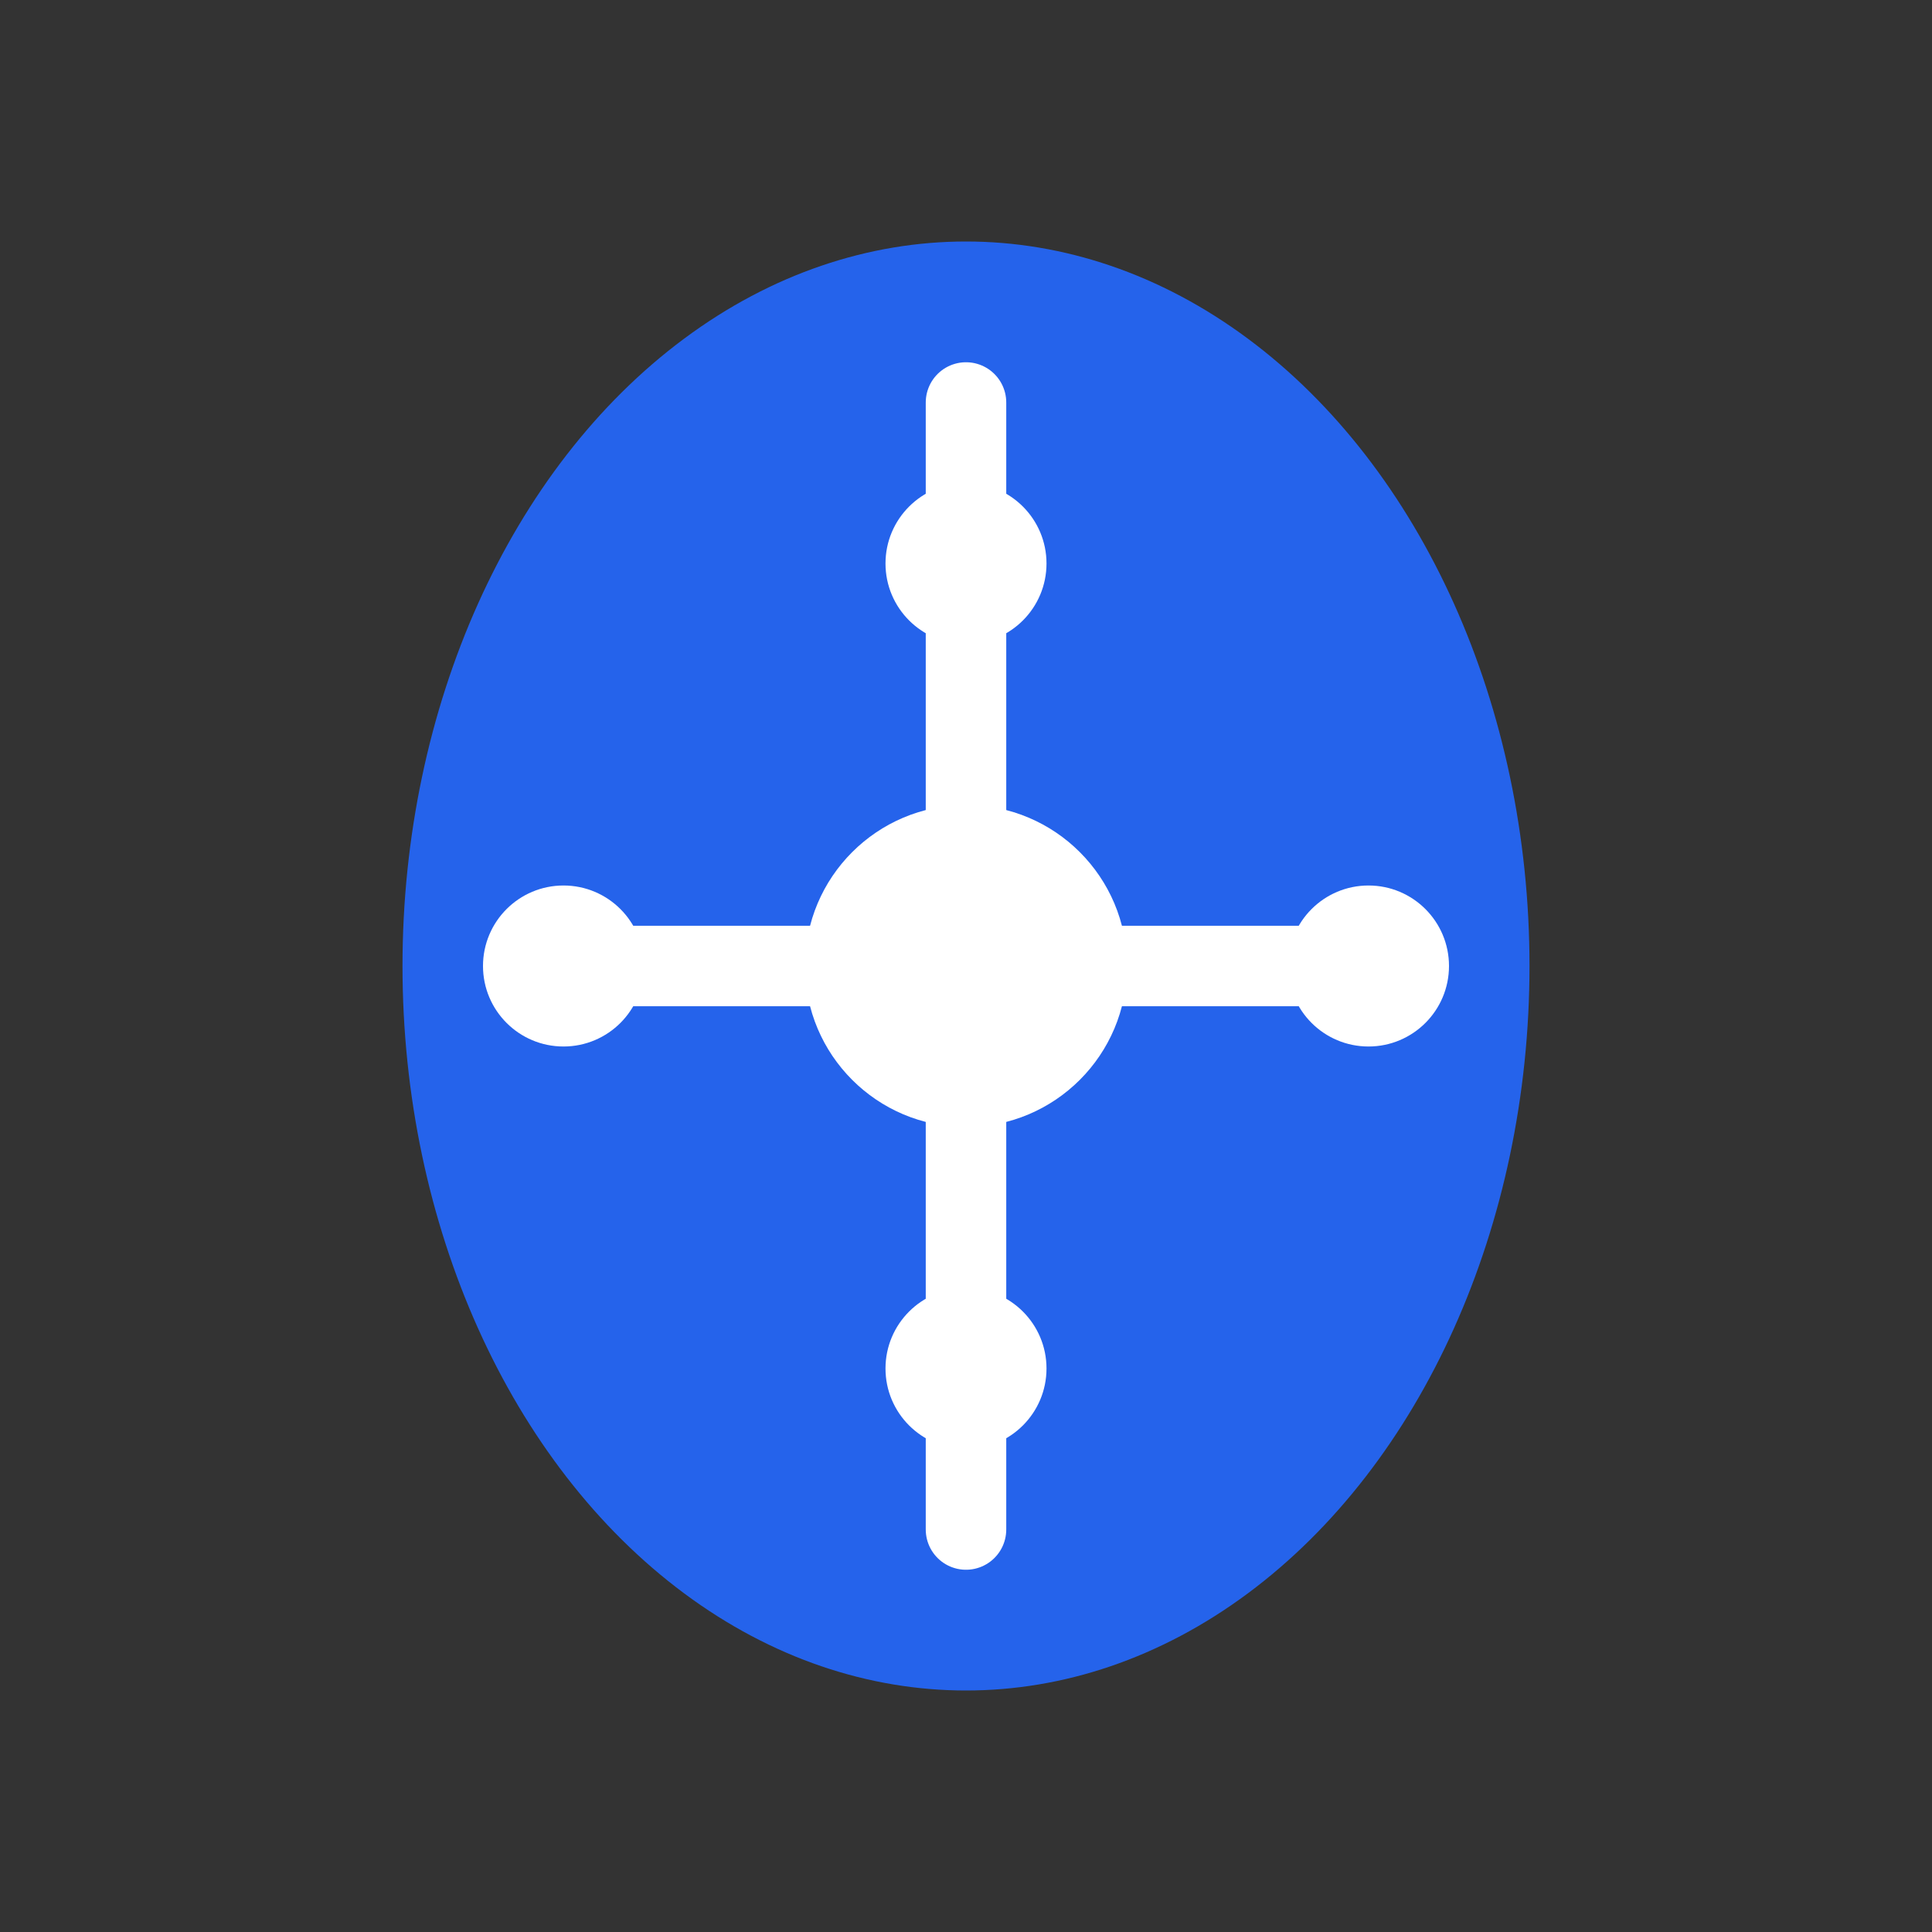 <svg width="48" height="48" viewBox="0 0 48 48" fill="none" xmlns="http://www.w3.org/2000/svg">
  <rect x="0" y="0" width="48" height="48" fill="#333333" stroke="none"/>
  <ellipse cx="24" cy="24" rx="14" ry="18" fill="#2563eb"/>
  <path d="M24 10v28M14 24h20" stroke="#fff" stroke-width="2" stroke-linecap="round"/>
  <circle cx="24" cy="24" r="4" fill="#fff"/>
  <circle cx="24" cy="14" r="2" fill="#fff"/>
  <circle cx="24" cy="34" r="2" fill="#fff"/>
  <circle cx="34" cy="24" r="2" fill="#fff"/>
  <circle cx="14" cy="24" r="2" fill="#fff"/>
</svg> 